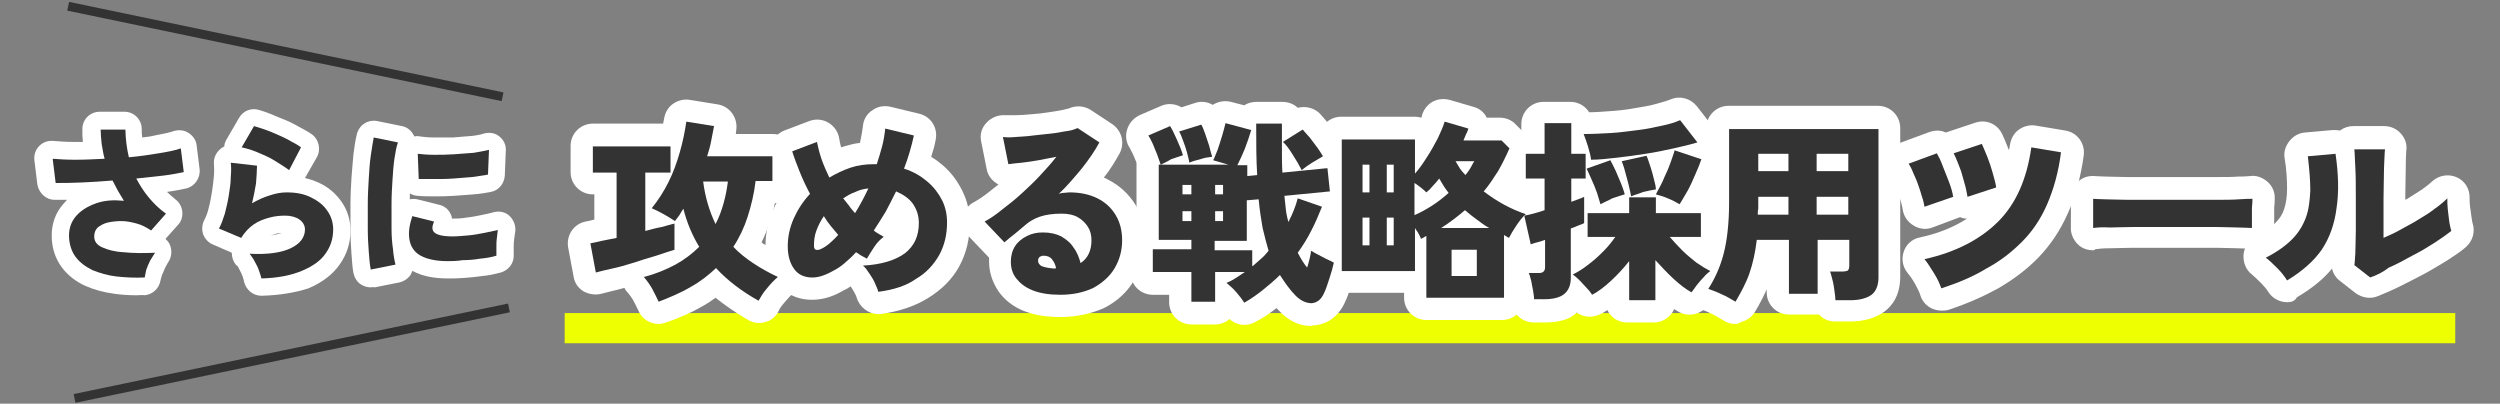 <?xml version="1.0" encoding="utf-8"?>
<!-- Generator: Adobe Illustrator 25.4.6, SVG Export Plug-In . SVG Version: 6.00 Build 0)  -->
<svg version="1.1" id="レイヤー_1" xmlns="http://www.w3.org/2000/svg" xmlns:xlink="http://www.w3.org/1999/xlink" x="0px"
	 y="0px" viewBox="0 0 505.4 81.6" style="enable-background:new 0 0 505.4 81.6;" xml:space="preserve">
<rect x="0" y="0" width="505.4" height="81.6" fill="#808080" stroke="none"/>
<style type="text/css">
	.st0{enable-background:new    ;}
	.st1{fill:#231815;}
	.st2{fill:#FFFFFF;}
	.st3{fill:#333333;}
	.st4{fill:#EDFF00;}
</style>
<g id="グループ_626" transform="translate(-89.248 -5215.932)">
	<g id="グループ_268" transform="translate(0 2149.424)">
		<g id="グループ_267">
			<g class="st0">
				<g>
					<path class="st1" d="M118.5,3122.6c-2,0.1-3.9,0-5.7-0.2c-1.8-0.2-3.4-0.7-4.9-1.3c-1.4-0.7-2.6-1.6-3.4-2.7
						c-0.8-1.1-1.3-2.6-1.3-4.3c0-1.5,0.5-2.9,1.5-4c1-1.1,2.3-1.9,4-2.5s3.5-0.7,5.6-0.5c-0.4-0.7-0.8-1.3-1.2-2
						c-0.4-0.7-0.7-1.4-1.1-2.1c-2.2,0.2-4.3,0.3-6.3,0.4c-2,0.1-3.8,0.1-5.2,0.1l-0.6-4.9c1.2,0.1,2.7,0.2,4.6,0.2
						c1.9,0,3.8-0.1,5.9-0.2c-0.3-1-0.4-2-0.6-3c-0.1-1-0.2-2-0.2-2.9h5c0,0.9,0.1,1.9,0.2,2.8c0.1,0.9,0.3,1.9,0.5,2.8
						c2.2-0.2,4.2-0.5,6-0.8c1.9-0.3,3.4-0.6,4.5-1l0.6,4.8c-1,0.2-2.4,0.5-4.1,0.7c-1.7,0.2-3.5,0.4-5.5,0.6
						c0.7,1.3,1.5,2.6,2.5,3.8c1,1.2,2.1,2.3,3.5,3.3l-3,3.4c-0.9-0.6-1.8-1.1-2.9-1.4s-2.1-0.5-3.1-0.5s-1.9,0.1-2.8,0.3
						c-0.8,0.2-1.5,0.6-2,1c-0.5,0.5-0.7,1.1-0.7,1.8c0,1,0.5,1.7,1.6,2.2c1.1,0.5,2.5,0.9,4.4,1c1.9,0.2,4,0.2,6.3,0.1
						c-0.3,0.4-0.6,1-1,1.6c-0.3,0.6-0.6,1.3-0.8,1.9C118.7,3121.6,118.6,3122.2,118.5,3122.6z"/>
				</g>
				<g>
					<path class="st1" d="M142.1,3122.8c-0.1-0.5-0.3-1-0.5-1.6s-0.5-1.2-0.9-1.9c-0.3-0.6-0.7-1.1-1-1.5c3.6,0.2,6.4-0.2,8.3-1.1
						c1.9-0.9,2.9-2.2,2.9-3.8c0-0.8-0.4-1.5-1.1-2c-0.7-0.5-1.7-0.8-2.9-0.8c-1,0-2.1,0.1-3.2,0.4c-1.1,0.3-2.2,0.7-3.2,1.4
						c-1,0.7-1.8,1.6-2.5,2.7l-4.5-1.9c0.5-0.8,0.8-1.8,1.2-3c0.3-1.2,0.6-2.4,0.8-3.7c0.2-1.3,0.4-2.5,0.4-3.7
						c0.1-1.2,0.1-2.1,0-2.9l5.3,0.6c0,1.1-0.1,2.3-0.2,3.6c-0.2,1.3-0.5,2.7-0.8,4c1.2-0.7,2.3-1.2,3.6-1.6
						c1.2-0.4,2.3-0.6,3.4-0.6c1.9,0,3.5,0.3,4.9,1s2.5,1.5,3.3,2.7c0.8,1.1,1.2,2.4,1.2,3.8c0,1.8-0.5,3.4-1.5,4.8
						c-1,1.5-2.6,2.6-4.7,3.5C148.1,3122.2,145.4,3122.7,142.1,3122.8z M147.7,3100.9c-0.8-0.6-1.8-1.2-2.9-1.9s-2.3-1.2-3.5-1.7
						s-2.2-0.8-3.2-1l2.5-4.3c0.6,0.2,1.4,0.4,2.2,0.7c0.9,0.3,1.8,0.7,2.7,1.1c0.9,0.4,1.8,0.8,2.6,1.3c0.8,0.4,1.5,0.8,2,1.2
						L147.7,3100.9z"/>
				</g>
				<g>
					<path class="st1" d="M164.2,3121c-0.2-1-0.3-2.2-0.4-3.6c-0.1-1.4-0.2-2.9-0.2-4.6c0-1.6,0-3.3,0-5.1c0-1.7,0.1-3.4,0.2-5.1
						c0.1-1.7,0.2-3.2,0.4-4.6c0.2-1.4,0.4-2.6,0.6-3.7l4.9,1c-0.3,0.8-0.5,1.9-0.7,3.2c-0.2,1.3-0.3,2.8-0.4,4.3
						c-0.1,1.6-0.2,3.2-0.2,4.9c0,1.7,0,3.3,0,4.9c0,1.6,0.1,3,0.3,4.3c0.1,1.3,0.3,2.3,0.5,3.1L164.2,3121z M179.7,3119.3
						c-2.3,0-4.1-0.4-5.4-1.1c-1.3-0.7-2.1-1.9-2.3-3.4c-0.2-1.3,0-2.8,0.6-4.6l4.4,1.1c-0.3,0.7-0.4,1.2-0.3,1.6
						c0.2,0.9,1.5,1.4,4,1.4c1,0,2-0.1,3.2-0.2c1.1-0.1,2.2-0.3,3.2-0.5c1-0.2,2-0.4,2.8-0.6c-0.1,0.4-0.1,1-0.2,1.6
						c-0.1,0.6-0.1,1.3-0.1,1.9c0,0.7,0,1.2,0,1.7c-1,0.3-2.1,0.5-3.3,0.6c-1.2,0.2-2.3,0.3-3.5,0.3
						C181.6,3119.3,180.5,3119.3,179.7,3119.3z M173.9,3102.7l-0.2-5.1c0.9,0.1,2,0.2,3.3,0.2c1.3,0,2.6,0,4-0.1
						c1.4-0.1,2.7-0.2,4-0.3c1.2-0.2,2.3-0.4,3.1-0.6l-0.2,5c-0.9,0.2-2,0.3-3.2,0.5c-1.2,0.1-2.5,0.2-3.8,0.3
						c-1.3,0.1-2.6,0.1-3.8,0.1C175.8,3102.7,174.7,3102.7,173.9,3102.7z"/>
				</g>
			</g>
			<g class="st0">
				<g>
					<path class="st2" d="M116.9,3126.2c-1.6,0-3.1-0.1-4.5-0.3c-2.2-0.3-4.1-0.8-5.9-1.6c-2-0.9-3.6-2.2-4.8-3.8
						c-1.3-1.8-2-3.9-2-6.4c0-2.4,0.8-4.6,2.3-6.3c0.3-0.3,0.5-0.6,0.8-0.9c-0.9,0-1.7,0-2.5,0c-1.8,0-3.2-1.4-3.5-3.1l-0.6-4.9
						c-0.1-1.1,0.2-2.1,1-2.9c0.8-0.8,1.8-1.1,2.9-1c1.1,0.1,2.5,0.2,4.2,0.2c0.6,0,1.1,0,1.7,0c-0.1-0.9-0.1-1.7-0.1-2.6
						c0-2,1.6-3.5,3.5-3.5h5c2,0,3.5,1.6,3.5,3.5c0,0.6,0,1.1,0.1,1.7c0.9-0.1,1.7-0.2,2.5-0.4c1.7-0.3,3-0.6,3.9-0.9
						c1-0.3,2.1-0.2,3,0.4c0.9,0.6,1.5,1.5,1.6,2.5l0.6,4.8c0.2,1.8-1,3.5-2.7,3.9c-1,0.2-2.3,0.5-3.9,0.7c0.5,0.5,1.1,1,1.7,1.5
						c0.8,0.6,1.3,1.5,1.4,2.5c0.1,1-0.2,2-0.9,2.7l-2.5,2.8c0.3,0.3,0.6,0.6,0.8,1c0.6,1.2,0.5,2.7-0.3,3.8
						c-0.1,0.2-0.3,0.5-0.6,1.1c-0.2,0.5-0.4,1-0.6,1.4c-0.2,0.6-0.3,1-0.3,1.1c-0.3,1.7-1.7,2.9-3.3,3
						C118.1,3126.1,117.5,3126.2,116.9,3126.2z M118.5,3122.6L118.5,3122.6L118.5,3122.6z"/>
				</g>
				<g>
					<path class="st2" d="M142.1,3126.3c-1.7,0-3.1-1.2-3.5-2.8c0-0.1-0.1-0.5-0.3-1.1c-0.2-0.5-0.4-1-0.7-1.5
						c-0.2-0.5-0.4-0.7-0.6-0.8c-0.6-0.7-0.9-1.6-0.9-2.5l-3.9-1.7c-0.9-0.4-1.6-1.2-1.9-2.1c-0.3-0.9-0.2-2,0.3-2.9
						c0.3-0.6,0.6-1.3,0.8-2.2c0.3-1.1,0.5-2.2,0.7-3.4c0.2-1.2,0.3-2.3,0.4-3.3c0.1-1.2,0-1.9,0-2.3c-0.1-1.1,0.3-2.1,1.1-2.9
						c0.3-0.3,0.6-0.5,1-0.7c0-0.5,0.2-1,0.5-1.5l2.5-4.3c0.8-1.4,2.4-2,3.9-1.6c0.7,0.2,1.6,0.5,2.6,0.9c0.9,0.4,1.9,0.8,2.9,1.2
						c1,0.4,1.9,0.9,2.8,1.4c0.9,0.5,1.7,0.9,2.4,1.4c1.5,1,2,3.1,1.1,4.7l-2.4,4.2c0.9,0.2,1.8,0.5,2.7,0.9c2,0.9,3.5,2.2,4.7,3.9
						c1.2,1.7,1.8,3.7,1.8,5.8c0,2.5-0.7,4.8-2.2,6.9c-1.4,2-3.5,3.6-6.3,4.8C149.1,3125.6,146,3126.2,142.1,3126.3
						C142.1,3126.3,142.1,3126.3,142.1,3126.3z M146.2,3113.6c-0.5,0-1,0.1-1.5,0.3c-0.3,0.1-0.5,0.1-0.8,0.2
						C144.9,3114,145.6,3113.8,146.2,3113.6z"/>
				</g>
				<g>
					<path class="st2" d="M164.2,3124.6c-0.7,0-1.4-0.2-2-0.6c-0.8-0.5-1.3-1.4-1.5-2.3c-0.2-1.1-0.3-2.4-0.4-3.9
						c-0.1-1.4-0.2-3-0.2-4.8c0-1.7,0-3.4,0-5.2c0-1.8,0.1-3.6,0.2-5.3c0.1-1.7,0.3-3.4,0.4-4.8c0.2-1.6,0.4-2.9,0.7-4.1
						c0.5-1.9,2.3-3,4.2-2.6l4.9,1c1,0.2,1.8,0.8,2.3,1.7c0.1,0.1,0.1,0.2,0.2,0.4c0.4-0.1,0.8-0.1,1.2,0c0.7,0.1,1.7,0.2,2.8,0.2
						c1.2,0,2.5,0,3.8,0c1.3-0.1,2.5-0.2,3.7-0.3c1.1-0.1,2-0.3,2.6-0.5c1.1-0.3,2.3-0.1,3.1,0.6c0.9,0.7,1.4,1.8,1.3,2.9l-0.2,5
						c-0.1,1.6-1.2,3-2.8,3.3c-1,0.2-2.2,0.4-3.5,0.5c-1.3,0.1-2.6,0.2-4,0.3c-1.4,0.1-2.7,0.1-3.9,0.1c-1.3,0-2.4,0-3.3-0.1
						c-0.6,0-1.2-0.2-1.7-0.5c0,0.4,0,0.8,0,1.2c0.5-0.1,1-0.1,1.5,0l4.4,1.1c1,0.2,1.9,0.9,2.3,1.8c0.2,0.3,0.3,0.7,0.3,1
						c0.8,0,1.9,0,2.9-0.2c1-0.1,2-0.3,3-0.5c1-0.2,1.9-0.4,2.6-0.6c1.2-0.3,2.4,0,3.2,0.8s1.3,2,1.1,3.2c-0.1,0.4-0.1,0.9-0.2,1.4
						c-0.1,0.6-0.1,1.1-0.1,1.7c0,0.6,0,1.1,0,1.5c0.1,1.7-1,3.1-2.6,3.6c-1.2,0.3-2.4,0.6-3.7,0.7c-1.3,0.2-2.5,0.3-3.8,0.4
						c-1.2,0.1-2.3,0.1-3.2,0.1c-2.9,0-5.3-0.5-7.1-1.5c0,0-0.1,0-0.1,0c-0.1,0.2-0.2,0.5-0.3,0.7c-0.5,0.8-1.4,1.4-2.3,1.6l-5,1
						C164.6,3124.5,164.4,3124.6,164.2,3124.6z"/>
				</g>
			</g>
			<g class="st0">
				<g>
					<path class="st3" d="M118.5,3122.6c-2,0.1-3.9,0-5.7-0.2c-1.8-0.2-3.4-0.7-4.9-1.3c-1.4-0.7-2.6-1.6-3.4-2.7
						c-0.8-1.1-1.3-2.6-1.3-4.3c0-1.5,0.5-2.9,1.5-4c1-1.1,2.3-1.9,4-2.5s3.5-0.7,5.6-0.5c-0.4-0.7-0.8-1.3-1.2-2
						c-0.4-0.7-0.7-1.4-1.1-2.1c-2.2,0.2-4.3,0.3-6.3,0.4c-2,0.1-3.8,0.1-5.2,0.1l-0.6-4.9c1.2,0.1,2.7,0.2,4.6,0.2
						c1.9,0,3.8-0.1,5.9-0.2c-0.3-1-0.4-2-0.6-3c-0.1-1-0.2-2-0.2-2.9h5c0,0.9,0.1,1.9,0.2,2.8c0.1,0.9,0.3,1.9,0.5,2.8
						c2.2-0.2,4.2-0.5,6-0.8c1.9-0.3,3.4-0.6,4.5-1l0.6,4.8c-1,0.2-2.4,0.5-4.1,0.7c-1.7,0.2-3.5,0.4-5.5,0.6
						c0.7,1.3,1.5,2.6,2.5,3.8c1,1.2,2.1,2.3,3.5,3.3l-3,3.4c-0.9-0.6-1.8-1.1-2.9-1.4s-2.1-0.5-3.1-0.5s-1.9,0.1-2.8,0.3
						c-0.8,0.2-1.5,0.6-2,1c-0.5,0.5-0.7,1.1-0.7,1.8c0,1,0.5,1.7,1.6,2.2c1.1,0.5,2.5,0.9,4.4,1c1.9,0.2,4,0.2,6.3,0.1
						c-0.3,0.4-0.6,1-1,1.6c-0.3,0.6-0.6,1.3-0.8,1.9C118.7,3121.6,118.6,3122.2,118.5,3122.6z"/>
				</g>
				<g>
					<path class="st3" d="M142.1,3122.8c-0.1-0.5-0.3-1-0.5-1.6s-0.5-1.2-0.9-1.9c-0.3-0.6-0.7-1.1-1-1.5c3.6,0.2,6.4-0.2,8.3-1.1
						c1.9-0.9,2.9-2.2,2.9-3.8c0-0.8-0.4-1.5-1.1-2c-0.7-0.5-1.7-0.8-2.9-0.8c-1,0-2.1,0.1-3.2,0.4c-1.1,0.3-2.2,0.7-3.2,1.4
						c-1,0.7-1.8,1.6-2.5,2.7l-4.5-1.9c0.5-0.8,0.8-1.8,1.2-3c0.3-1.2,0.6-2.4,0.8-3.7c0.2-1.3,0.4-2.5,0.4-3.7
						c0.1-1.2,0.1-2.1,0-2.9l5.3,0.6c0,1.1-0.1,2.3-0.2,3.6c-0.2,1.3-0.5,2.7-0.8,4c1.2-0.7,2.3-1.2,3.6-1.6
						c1.2-0.4,2.3-0.6,3.4-0.6c1.9,0,3.5,0.3,4.9,1s2.5,1.5,3.3,2.7c0.8,1.1,1.2,2.4,1.2,3.8c0,1.8-0.5,3.4-1.5,4.8
						c-1,1.5-2.6,2.6-4.7,3.5C148.1,3122.2,145.4,3122.7,142.1,3122.8z M147.7,3100.9c-0.8-0.6-1.8-1.2-2.9-1.9s-2.3-1.2-3.5-1.7
						s-2.2-0.8-3.2-1l2.5-4.3c0.6,0.2,1.4,0.4,2.2,0.7c0.9,0.3,1.8,0.7,2.7,1.1c0.9,0.4,1.8,0.8,2.6,1.3c0.8,0.4,1.5,0.8,2,1.2
						L147.7,3100.9z"/>
				</g>
				<g>
					<path class="st3" d="M164.2,3121c-0.2-1-0.3-2.2-0.4-3.6c-0.1-1.4-0.2-2.9-0.2-4.6c0-1.6,0-3.3,0-5.1c0-1.7,0.1-3.4,0.2-5.1
						c0.1-1.7,0.2-3.2,0.4-4.6c0.2-1.4,0.4-2.6,0.6-3.7l4.9,1c-0.3,0.8-0.5,1.9-0.7,3.2c-0.2,1.3-0.3,2.8-0.4,4.3
						c-0.1,1.6-0.2,3.2-0.2,4.9c0,1.7,0,3.3,0,4.9c0,1.6,0.1,3,0.3,4.3c0.1,1.3,0.3,2.3,0.5,3.1L164.2,3121z M179.7,3119.3
						c-2.3,0-4.1-0.4-5.4-1.1c-1.3-0.7-2.1-1.9-2.3-3.4c-0.2-1.3,0-2.8,0.6-4.6l4.4,1.1c-0.3,0.7-0.4,1.2-0.3,1.6
						c0.2,0.9,1.5,1.4,4,1.4c1,0,2-0.1,3.2-0.2c1.1-0.1,2.2-0.3,3.2-0.5c1-0.2,2-0.4,2.8-0.6c-0.1,0.4-0.1,1-0.2,1.6
						c-0.1,0.6-0.1,1.3-0.1,1.9c0,0.7,0,1.2,0,1.7c-1,0.3-2.1,0.5-3.3,0.6c-1.2,0.2-2.3,0.3-3.5,0.3
						C181.6,3119.3,180.5,3119.3,179.7,3119.3z M173.9,3102.7l-0.2-5.1c0.9,0.1,2,0.2,3.3,0.2c1.3,0,2.6,0,4-0.1
						c1.4-0.1,2.7-0.2,4-0.3c1.2-0.2,2.3-0.4,3.1-0.6l-0.2,5c-0.9,0.2-2,0.3-3.2,0.5c-1.2,0.1-2.5,0.2-3.8,0.3
						c-1.3,0.1-2.6,0.1-3.8,0.1C175.8,3102.7,174.7,3102.7,173.9,3102.7z"/>
				</g>
			</g>
		</g>
		<g id="線_7">
			<rect x="203.4" y="3129.8" class="st4" width="382.2" height="6.1"/>
		</g>
	</g>
	<g id="グループ_274" transform="translate(0 2149.424)">
		<g class="st0">
			<g>
				<path class="st1" d="M209.7,3121.6l-1.1-5.9c0.6-0.1,1.4-0.3,2.3-0.5c0.9-0.2,1.9-0.4,3-0.6v-13.2h-4.8v-5.3h15.7v5.3h-5.1v11.8
					c1.1-0.3,2.2-0.6,3.3-0.8c1-0.3,1.9-0.5,2.6-0.7v5.3c-1,0.3-2.2,0.7-3.7,1.2c-1.4,0.4-3,0.9-4.5,1.4c-1.6,0.5-3,0.9-4.4,1.2
					S210.4,3121.4,209.7,3121.6z M222.4,3127.5c-0.4-0.8-0.8-1.7-1.3-2.6s-1.1-1.7-1.7-2.4c2.4-0.6,4.5-1.5,6.4-2.5
					c1.8-1,3.4-2.2,4.8-3.6c-1.4-2.3-2.5-4.9-3.2-7.7c-0.3,0.4-0.5,0.8-0.8,1.3c-0.3,0.4-0.6,0.8-0.9,1.2c-1.5-1-3.1-1.9-4.7-2.6
					c1.3-1.6,2.4-3.3,3.4-5.3c1-2,1.7-4,2.3-6.1s1-4.1,1.3-6.1l5.6,0.9c-0.2,1-0.4,2-0.6,3.1s-0.5,2-0.8,3h13.2v5h-3.4
					c-0.3,2.6-0.9,5-1.6,7.2c-0.7,2.2-1.7,4.3-2.9,6.1c1.1,1.2,2.5,2.3,4,3.3c1.5,1,3.1,1.9,5,2.8c-0.7,0.6-1.4,1.3-2.2,2.3
					c-0.8,0.9-1.3,1.8-1.7,2.5c-3.4-1.9-6.3-4.1-8.6-6.6c-1.5,1.4-3.1,2.7-5.1,3.8C226.9,3125.7,224.7,3126.6,222.4,3127.5z
					 M233.9,3111.8c0.7-1.3,1.2-2.7,1.6-4.1c0.4-1.4,0.7-2.9,0.9-4.5h-5C231.8,3106.4,232.7,3109.3,233.9,3111.8z"/>
			</g>
			<g>
				<path class="st1" d="M266.8,3125.5c-0.1-0.5-0.4-1.1-0.7-1.8s-0.7-1.3-1.1-1.9c-0.4-0.6-0.8-1.2-1.3-1.6
					c3.8-0.2,6.6-1.1,8.5-2.5c1.9-1.5,2.8-3.5,2.8-6.1c0-1.5-0.4-2.7-1.2-3.9c-0.8-1.1-2-1.9-3.4-2.5c-0.7,1.4-1.4,2.8-2.1,4.1
					c-0.8,1.3-1.6,2.6-2.4,3.8c0.3,0.3,0.7,0.5,1,0.7c0.4,0.2,0.7,0.4,1,0.6c-0.7,0.5-1.3,1.1-1.9,2s-1.1,1.7-1.5,2.4
					c-0.4-0.2-0.7-0.4-1.1-0.6c-0.4-0.2-0.7-0.5-1.1-0.7c-0.7,0.8-1.5,1.5-2.3,2.2c-0.8,0.7-1.6,1.2-2.4,1.6
					c-1.6,0.9-3.1,1.4-4.5,1.3s-2.5-0.6-3.3-1.7c-0.8-1.1-1.3-2.6-1.3-4.6c0-1.9,0.4-3.8,1.2-5.6c0.8-1.8,1.9-3.5,3.3-5
					c-0.8-1.5-1.5-3-2.1-4.5c-0.6-1.5-1.1-2.8-1.5-4.1l5-1.9c0.2,1,0.5,2.2,0.9,3.4c0.4,1.2,1,2.5,1.6,3.8c1.4-0.8,2.8-1.5,4.3-2
					s3.1-0.7,4.7-0.7h0.6c0.4-1.3,0.8-2.5,1.1-3.7s0.5-2.4,0.6-3.5l5.8,1.4c-0.5,2.2-1.1,4.4-2,6.7c1.9,0.6,3.4,1.5,4.7,2.6
					c1.3,1.1,2.3,2.4,3,3.8c0.7,1.4,1,2.9,1,4.5c0,2.4-0.5,4.6-1.6,6.6c-1.1,1.9-2.6,3.6-4.7,4.8
					C272.6,3124.2,270,3125.1,266.8,3125.5z M255.3,3116.8c1.1-0.5,2.2-1.5,3.4-2.8c-0.5-0.6-1-1.2-1.5-1.8c-0.5-0.6-1-1.3-1.4-2
					c-0.6,0.9-1.1,1.8-1.5,2.9c-0.4,1-0.5,2.1-0.5,3.1c0,0.4,0.1,0.7,0.4,0.8S254.9,3117,255.3,3116.8z M262.1,3109.6
					c1-1.6,1.9-3.3,2.7-5c-0.9,0.1-1.8,0.3-2.6,0.7c-0.9,0.3-1.7,0.8-2.5,1.3c0.4,0.5,0.8,1,1.2,1.5
					C261.2,3108.6,261.7,3109.1,262.1,3109.6z"/>
			</g>
			<g>
				<path class="st1" d="M303.6,3126.1c-2.2,0-4.1-0.3-5.6-0.9c-1.5-0.6-2.5-1.4-3.3-2.4s-1.1-2.2-1.1-3.4c0-1.2,0.3-2.3,0.9-3.2
					c0.6-0.9,1.4-1.5,2.4-2c1-0.5,2-0.7,3.2-0.7c1.5,0,2.7,0.3,3.7,0.8c1,0.6,1.9,1.3,2.5,2.3c0.7,0.9,1.1,2,1.4,3.1
					c1.5-1,2.2-2.6,2.2-4.6c0-1-0.2-1.9-0.7-2.7c-0.5-0.8-1.2-1.5-2.1-2c-0.9-0.5-2-0.7-3.2-0.7c-1.8,0-3.2,0.2-4.4,0.6
					s-2.2,1-3.1,1.8c-0.5,0.4-1.1,0.9-1.9,1.6c-0.8,0.6-1.5,1.2-2.2,1.8l-4-4.2c1.1-0.6,2.3-1.4,3.5-2.4c1.3-1,2.6-2,3.9-3.2
					c1.3-1.2,2.6-2.4,3.8-3.7c1.2-1.3,2.3-2.5,3.3-3.8c-1.2,0.2-2.4,0.5-3.6,0.7s-2.4,0.4-3.4,0.5c-1.1,0.1-2,0.2-2.7,0.3l-1.1-5.5
					c0.7,0.1,1.6,0.1,2.6,0c1.1-0.1,2.2-0.1,3.5-0.3c1.2-0.1,2.5-0.3,3.7-0.4s2.3-0.4,3.2-0.5s1.6-0.4,2.1-0.6l4.4,2.9
					c-0.9,1.7-2.1,3.4-3.5,5.2c-1.5,1.8-3,3.6-4.7,5.2c0.3-0.1,0.6-0.2,1-0.2c0.4,0,0.7-0.1,1.1-0.1c2.2,0,4.1,0.4,5.7,1.2
					c1.6,0.8,2.8,1.9,3.7,3.4s1.3,3.2,1.3,5.1c0,2-0.5,3.9-1.5,5.6c-1,1.7-2.5,3-4.3,4C308.4,3125.6,306.2,3126.1,303.6,3126.1z
					 M302.3,3120.8h0.5c-0.2-0.8-0.5-1.4-0.9-1.9s-1-0.7-1.7-0.7c-0.3,0-0.5,0.1-0.7,0.2c-0.2,0.1-0.4,0.4-0.4,0.8
					c0,0.4,0.2,0.8,0.7,1.1C300.3,3120.5,301.1,3120.7,302.3,3120.8z"/>
			</g>
			<g>
				<path class="st1" d="M323.9,3099.8c-0.2-0.6-0.4-1.2-0.7-2c-0.3-0.7-0.6-1.5-0.9-2.2s-0.6-1.2-0.9-1.7l4.4-1.9
					c0.5,0.8,0.9,1.7,1.4,2.8c0.5,1.1,0.9,2.1,1.2,3.1c-0.7,0.2-1.5,0.5-2.4,0.8C325.2,3099.2,324.5,3099.5,323.9,3099.8z
					 M340.8,3127.7c-0.4-0.6-0.9-1.3-1.6-2.1c-0.7-0.8-1.4-1.4-2-1.9c0.7-0.3,1.3-0.6,1.9-1c0.6-0.4,1.2-0.8,1.8-1.2h-6v6h-4.8v-6
					h-7.8v-4.6h7.8v-1.9h-6.6v-15.2h14.1l-3.1-0.9c0.3-0.5,0.5-1.2,0.9-2.1c0.3-0.9,0.6-1.8,0.9-2.8c0.3-1,0.5-1.8,0.7-2.6l5.2,1.4
					c-0.4,1.3-0.8,2.5-1.3,3.8c-0.5,1.2-1,2.3-1.5,3.3h2v2.2l2-0.2c-0.2-3.1-0.2-6.5-0.2-10.4h5.2c0,1.8,0,3.6,0,5.2
					c0,1.7,0,3.2,0.1,4.7l9.1-0.9l0.5,4.7l-9.2,0.9c0.1,1,0.2,1.9,0.3,2.8s0.3,1.7,0.5,2.5c0.9-1.7,1.5-3.3,1.9-4.8l4.9,1.7
					c-0.7,1.7-1.4,3.4-2.2,4.9c-0.8,1.6-1.7,3-2.7,4.4c0.3,0.6,0.6,1.1,0.9,1.6c0.3,0.5,0.6,0.9,1,1.4c0.4-1.3,0.7-2.5,0.8-3.4
					c0.5,0.3,1.2,0.7,2.2,1.2c0.9,0.5,1.7,0.8,2.4,1.2c-0.2,0.9-0.5,2-0.9,3.2c-0.4,1.2-0.7,2.2-1.1,3c-0.6,1.3-1.4,1.9-2.5,2
					c-1.1,0-2.2-0.5-3.2-1.5c-0.6-0.6-1.2-1.3-1.7-2c-0.5-0.7-1-1.4-1.5-2.2c-1,1-2.2,2-3.3,2.9S342.2,3126.9,340.8,3127.7z
					 M329.7,3099.4c-0.1-0.6-0.3-1.3-0.5-2.1s-0.5-1.6-0.8-2.4c-0.3-0.8-0.5-1.4-0.8-1.8l4.5-1.4c0.3,0.5,0.5,1.1,0.8,1.9
					c0.3,0.8,0.5,1.6,0.8,2.4c0.2,0.8,0.4,1.6,0.6,2.2c-0.8,0.1-1.6,0.2-2.4,0.5C331.1,3098.9,330.3,3099.1,329.7,3099.4z
					 M328.3,3105.8h1.8v-1.9h-1.8V3105.8z M328.3,3111.2h1.8v-2h-1.8V3111.2z M334.9,3105.8h1.6v-1.9h-1.6V3105.8z M342.5,3120.3
					c0.6-0.5,1.1-1,1.7-1.5s1.1-1.1,1.5-1.6c-0.4-1.4-0.8-2.9-1.2-4.6c-0.3-1.7-0.6-3.6-0.8-5.8l-2.4,0.2v8.2h-6.5v1.9h7.6V3120.3z
					 M334.9,3111.2h1.6v-2h-1.6V3111.2z M352.4,3100.9c-0.5-1-1.1-2-1.8-3.1c-0.7-1.1-1.3-2-2-2.6l4-2.5c0.4,0.5,0.9,1,1.5,1.7
					c0.5,0.7,1,1.3,1.5,2s0.8,1.2,1.1,1.7c-0.7,0.4-1.5,0.9-2.2,1.3C353.7,3099.9,353,3100.4,352.4,3100.9z"/>
			</g>
			<g>
				<path class="st1" d="M377.6,3126.7v-12.5c-0.2,0.1-0.4,0.2-0.5,0.3c-0.2,0.1-0.4,0.2-0.6,0.3c-0.1-0.4-0.3-0.7-0.5-1.1
					c-0.2-0.4-0.5-0.7-0.7-1.1v8.7h-14.8v-26.6h14.8v6.9c0.8-0.9,1.6-2,2.4-3.3c0.8-1.2,1.5-2.5,2.2-3.8c0.6-1.3,1.1-2.4,1.4-3.4
					l4.8,1.4c-0.1,0.4-0.3,0.8-0.5,1.2c-0.2,0.4-0.3,0.8-0.5,1.2h7.7l1.6,1.6c-0.7,1.6-1.5,3.2-2.3,4.6c-0.9,1.4-1.8,2.8-2.9,4.1
					c2.6,2,5.5,3.6,8.5,4.6c-0.7,0.6-1.3,1.4-1.9,2.3c-0.6,0.9-1.1,1.7-1.5,2.5c-0.2-0.1-0.4-0.2-0.5-0.3c-0.2-0.1-0.4-0.2-0.5-0.3
					v12.7H377.6z M364.7,3105.4h1.4v-5.6h-1.4V3105.4z M364.7,3116.1h1.4v-5.6h-1.4V3116.1z M369.6,3105.4h1.4v-5.6h-1.4V3105.4z
					 M369.6,3116.1h1.4v-5.6h-1.4V3116.1z M375.2,3110c2.5-1.1,4.8-2.6,6.9-4.5c-0.3-0.4-0.7-0.9-1-1.4c-0.3-0.5-0.6-1-0.9-1.5
					c-0.4,0.5-0.8,1-1.3,1.5c-0.4,0.5-0.8,0.9-1.3,1.3c-0.7-0.7-1.5-1.3-2.4-1.9V3110z M380.6,3112.6h9.7c-0.9-0.5-1.7-1.1-2.5-1.7
					s-1.6-1.2-2.4-1.9C383.9,3110.3,382.3,3111.5,380.6,3112.6z M382.7,3122.3h5.1v-5.3h-5.1V3122.3z M385.5,3101.9
					c0.4-0.5,0.7-0.9,1-1.4c0.3-0.5,0.5-1,0.8-1.4h-3.8c0.3,0.5,0.6,1,0.9,1.5C384.7,3101,385,3101.4,385.5,3101.9z"/>
			</g>
			<g>
				<path class="st1" d="M399.4,3127.2c0-0.5-0.1-1.1-0.2-1.8s-0.3-1.4-0.4-2.1c-0.2-0.7-0.3-1.2-0.5-1.6h2c0.5,0,0.8-0.1,1-0.3
					c0.2-0.2,0.3-0.5,0.3-0.9v-5.5c-0.6,0.2-1.1,0.4-1.6,0.5s-0.9,0.3-1.3,0.4l-1.3-5.8c0.5-0.1,1.1-0.2,1.8-0.4
					c0.7-0.2,1.5-0.4,2.3-0.7v-6.4h-3.8v-5h3.8v-6.2h5.4v6.2h2.9v5h-2.9v4.7c1.1-0.4,2-0.7,2.6-1v5.3c-0.3,0.2-0.7,0.3-1.2,0.5
					c-0.5,0.2-0.9,0.4-1.5,0.6v10c0,1.5-0.5,2.6-1.4,3.3c-0.9,0.7-2.3,1-4,1H399.4z M418.6,3127.2v-7.9c-1.1,1.4-2.4,2.8-3.7,4
					s-2.6,2.2-3.8,2.8c-0.3-0.5-0.7-1-1.2-1.5c-0.5-0.5-0.9-1-1.4-1.5s-0.9-0.8-1.3-1.1c1-0.5,2-1.1,3-1.9c1.1-0.8,2.1-1.7,3.1-2.7
					s1.8-2,2.5-3h-5.6v-4.8h8.4v-3.2h5.4v3.2h9.1v4.8h-6.3c0.8,0.9,1.6,1.8,2.5,2.7s1.9,1.7,2.9,2.5c1,0.7,2,1.3,2.8,1.7
					c-0.4,0.3-0.8,0.6-1.3,1.2c-0.5,0.5-0.9,1-1.4,1.6c-0.4,0.6-0.8,1.1-1.1,1.5c-1.1-0.6-2.3-1.5-3.6-2.7c-1.3-1.2-2.5-2.5-3.7-3.8
					v8.1H418.6z M410.9,3098.8c-0.1-0.8-0.3-1.6-0.6-2.6c-0.3-1-0.6-1.8-0.9-2.6c1.8,0,3.6-0.1,5.5-0.2c1.9-0.1,3.7-0.4,5.5-0.6
					s3.4-0.6,4.9-0.9s2.7-0.7,3.6-1.1l3.5,4.5c-1.4,0.4-2.9,0.8-4.8,1.2c-1.8,0.4-3.7,0.8-5.7,1.1c-2,0.3-4,0.6-5.9,0.8
					C414.2,3098.6,412.5,3098.8,410.9,3098.8z M412.8,3107.8c-0.2-0.6-0.4-1.4-0.7-2.3c-0.3-0.9-0.7-1.8-1.1-2.7
					c-0.4-0.9-0.7-1.6-1-2.2l4.8-1.7c0.3,0.6,0.7,1.3,1.1,2.2c0.4,0.9,0.7,1.7,1.1,2.6c0.3,0.8,0.6,1.6,0.7,2.1
					c-0.7,0.2-1.6,0.5-2.5,0.8C414.3,3107.1,413.5,3107.4,412.8,3107.8z M419,3106.2c-0.1-0.6-0.3-1.4-0.5-2.3
					c-0.2-0.9-0.5-1.8-0.7-2.6c-0.2-0.9-0.5-1.6-0.7-2.2l5-1.1c0.3,0.6,0.5,1.4,0.8,2.2c0.3,0.9,0.5,1.7,0.7,2.5
					c0.2,0.8,0.4,1.5,0.4,2.1c-0.7,0.1-1.6,0.3-2.5,0.5C420.5,3105.7,419.7,3105.9,419,3106.2z M428.8,3107.8
					c-0.7-0.4-1.4-0.8-2.4-1.2c-0.9-0.4-1.7-0.6-2.4-0.8c0.3-0.5,0.6-1.2,1-1.9s0.7-1.6,1.1-2.4s0.7-1.7,1-2.5
					c0.3-0.8,0.5-1.5,0.7-2.1l5.4,1.8c-0.3,0.9-0.7,1.9-1.2,3c-0.5,1.2-1,2.3-1.6,3.4S429.2,3107.1,428.8,3107.8z"/>
			</g>
			<g>
				<path class="st1" d="M440.1,3127.5c-0.9-0.5-1.8-1.1-2.8-1.5c-1-0.5-1.9-0.8-2.7-1.1c1.3-2,2.4-4.4,3.1-7.1
					c0.7-2.7,1.1-6.2,1.1-10.3v-14.9h30.2v30c0,1.6-0.5,2.8-1.4,3.5c-1,0.7-2.4,1.1-4.3,1.1h-3c0-0.5-0.1-1.2-0.2-1.9
					s-0.2-1.5-0.4-2.2c-0.2-0.7-0.3-1.3-0.5-1.7h2.5c0.5,0,0.9-0.1,1.1-0.2c0.2-0.2,0.3-0.5,0.3-1.1v-5.1h-6.4v10.9h-5.8v-10.9h-6.5
					c-0.3,2.5-0.8,4.8-1.5,6.8S441.2,3125.6,440.1,3127.5z M444.6,3109.9h6.2v-3.6h-6.1v1.1c0,0.4,0,0.8,0,1.3
					C444.6,3109.1,444.6,3109.5,444.6,3109.9z M444.7,3101.1h6.1v-3.5h-6.1V3101.1z M456.5,3101.1h6.4v-3.5h-6.4V3101.1z
					 M456.5,3109.9h6.4v-3.6h-6.4V3109.9z"/>
			</g>
			<g>
				<path class="st1" d="M478.3,3108.3c-0.1-0.5-0.2-1.2-0.5-2c-0.2-0.8-0.5-1.6-0.8-2.5c-0.3-0.9-0.7-1.7-1-2.4
					c-0.3-0.8-0.6-1.3-0.9-1.8l5.7-2.1c0.4,0.7,0.8,1.5,1.2,2.6s0.9,2.2,1.3,3.3c0.4,1.1,0.7,2.1,0.8,2.9L478.3,3108.3z
					 M481.7,3124.8c-0.3-0.9-0.8-2-1.5-3.1c-0.7-1.1-1.3-2.1-1.9-2.8c6.3-1.4,11.3-4,14.9-7.6c3.6-3.6,5.8-8.6,6.7-15l6,1
					c-0.5,4-1.5,7.5-2.8,10.5c-1.3,3-3,5.5-5.1,7.6c-2.1,2.1-4.4,3.9-7.2,5.4C488.2,3122.4,485.1,3123.7,481.7,3124.8z M487,3106.3
					c-0.1-0.5-0.2-1.2-0.4-2s-0.5-1.7-0.7-2.5s-0.6-1.7-0.9-2.5c-0.3-0.8-0.6-1.4-0.8-1.8l5.7-1.9c0.3,0.7,0.7,1.6,1.1,2.6
					s0.8,2.2,1.1,3.3c0.3,1.1,0.6,2.1,0.7,2.9L487,3106.3z"/>
			</g>
			<g>
				<path class="st1" d="M512.4,3112.6c0-0.5,0-1.1,0-1.8c0-0.8,0-1.5,0-2.3c0-0.8,0-1.4,0-1.8c0.4,0,1.2,0.1,2.4,0.1
					c1.2,0,2.7,0.1,4.5,0.1c1.8,0,3.7,0,5.8,0c2.1,0,4.2,0,6.2,0c2.1,0,4.1,0,5.9,0c1.8,0,3.4,0,4.7-0.1s2.2-0.1,2.7-0.1
					c0,0.4,0,1-0.1,1.8c0,0.8,0,1.5,0,2.3c0,0.8,0,1.4,0,1.8c-0.6,0-1.5-0.1-2.8-0.1c-1.3,0-2.7-0.1-4.4-0.1c-1.7,0-3.5,0-5.4,0
					c-1.9,0-3.9,0-5.8,0s-3.8,0-5.6,0c-1.8,0-3.4,0.1-4.8,0.1C514.3,3112.4,513.2,3112.5,512.4,3112.6z"/>
			</g>
			<g>
				<path class="st1" d="M551.6,3123.2c-0.5-0.8-1.1-1.6-1.9-2.4s-1.6-1.6-2.4-2.2c2.2-1.1,4-2.4,5.3-3.7c1.3-1.3,2.2-2.8,2.8-4.4
					c0.6-1.6,0.8-3.5,0.9-5.5c0-2-0.2-4.3-0.5-6.9l5.6-0.5c0.6,4.2,0.7,7.8,0.2,11c-0.4,3.2-1.4,6-3,8.4
					C557,3119.3,554.6,3121.4,551.6,3123.2z M568.4,3122.6l-3.2-2.5c0.1-0.4,0.1-1.2,0.2-2.4c0-1.2,0.1-2.7,0.1-4.6
					c0-1.8,0-3.9,0-6.1c0-2.8,0-5-0.1-6.6s-0.1-2.9-0.2-3.7h6.2c-0.1,0.7-0.1,1.9-0.2,3.8c0,1.8-0.1,3.9-0.1,6.2v7.9
					c1.1-0.5,2.3-1,3.5-1.7c1.2-0.7,2.5-1.3,3.7-2.1c1.2-0.7,2.3-1.4,3.3-2.2c1-0.7,1.8-1.4,2.4-2c0,0.7,0,1.4,0.1,2.3
					c0.1,0.9,0.2,1.8,0.3,2.5s0.3,1.4,0.4,1.8c-0.9,0.7-2,1.5-3.4,2.4c-1.4,0.9-2.9,1.8-4.5,2.6c-1.6,0.9-3.1,1.7-4.7,2.4
					C570.9,3121.6,569.6,3122.2,568.4,3122.6z"/>
			</g>
		</g>
		<g class="st0">
			<g>
				<path class="st2" d="M222.4,3132c-1.7,0-3.4-1-4.1-2.7c-0.3-0.7-0.7-1.4-1.1-2.2c-0.4-0.6-0.8-1.2-1.2-1.6
					c-0.2-0.2-0.4-0.5-0.5-0.8c-0.5,0.1-1,0.3-1.5,0.4c-1.3,0.3-2.4,0.6-3.2,0.8c-1.2,0.3-2.5,0.1-3.6-0.5c-1.1-0.7-1.8-1.7-2-3
					l-1.1-5.9c-0.4-2.4,1.1-4.7,3.5-5.2c0.5-0.1,1.1-0.2,1.8-0.4v-5.1h-0.3c-2.5,0-4.5-2-4.5-4.5v-5.3c0-2.5,2-4.5,4.5-4.5h14.2
					c0.1-0.3,0.1-0.7,0.2-1c0.2-1.2,0.8-2.3,1.8-3c1-0.7,2.2-1,3.4-0.8l5.6,0.9c2.5,0.4,4.1,2.7,3.8,5.1c0,0.3-0.1,0.6-0.1,0.9h7.5
					c2.5,0,4.5,2,4.5,4.5v5c0,2.3-1.8,4.3-4.1,4.5c-0.3,1.5-0.7,2.9-1.2,4.2c-0.4,1.3-0.9,2.5-1.5,3.7c0.2,0.2,0.5,0.4,0.8,0.5
					c1.3,0.9,2.8,1.7,4.4,2.5c1.4,0.7,2.3,2,2.5,3.5c0.2,1.5-0.4,3-1.5,4c-0.5,0.4-1,1-1.6,1.7c-0.7,0.8-1,1.3-1.1,1.6
					c-0.5,1.1-1.5,2-2.7,2.3c-1.2,0.4-2.5,0.2-3.5-0.4c-2.4-1.4-4.6-2.9-6.6-4.5c-0.8,0.6-1.7,1.2-2.6,1.7c-2.1,1.2-4.5,2.3-7.1,3.2
					C223.4,3131.9,222.9,3132,222.4,3132z"/>
			</g>
			<g>
				<path class="st2" d="M266.8,3130c-2,0-3.8-1.4-4.4-3.4c0-0.1-0.1-0.4-0.4-0.9c-0.2-0.4-0.5-0.9-0.8-1.3
					c-0.4,0.3-0.9,0.6-1.4,0.8c-2.3,1.4-4.6,2-6.9,1.9c-2.7-0.1-5-1.3-6.6-3.4c-1.5-1.9-2.3-4.4-2.3-7.4c0-2.6,0.5-5.1,1.6-7.5
					c0.6-1.3,1.3-2.5,2.1-3.7c-0.3-0.7-0.7-1.5-1-2.2c-0.7-1.6-1.2-3.1-1.6-4.5c-0.7-2.2,0.5-4.6,2.7-5.5l5-1.9
					c1.3-0.5,2.7-0.4,3.9,0.3c1.2,0.7,2,1.9,2.2,3.2c0.1,0.5,0.2,1.2,0.4,1.8c0.2-0.1,0.4-0.1,0.6-0.2c1.1-0.3,2.1-0.6,3.2-0.7
					c0-0.2,0.1-0.3,0.1-0.5c0.2-1,0.4-2,0.5-2.9c0.1-1.3,0.8-2.5,1.9-3.2c1.1-0.8,2.4-1,3.7-0.7l5.8,1.4c2.4,0.6,3.8,2.9,3.3,5.3
					c-0.2,1.1-0.5,2.2-0.9,3.4c0.8,0.5,1.5,1,2.2,1.6c1.8,1.5,3.1,3.3,4.1,5.3c1,2,1.5,4.2,1.5,6.5c0,3.2-0.7,6.1-2.1,8.7
					c-1.4,2.6-3.6,4.8-6.4,6.5c-2.6,1.6-5.8,2.7-9.6,3.2C267.2,3130,267,3130,266.8,3130z"/>
			</g>
			<g>
				<path class="st2" d="M303.6,3130.6c-2.9,0-5.2-0.4-7.3-1.2c-2.3-0.9-4-2.3-5.2-4c-1.2-1.8-1.9-3.8-1.9-6c0-0.3,0-0.5,0-0.8
					c0,0-0.1-0.1-0.1-0.1l-4-4.2c-0.9-1-1.4-2.4-1.2-3.7c0.2-1.4,1-2.6,2.2-3.2c0.9-0.5,2-1.2,3.1-2.1c0.6-0.5,1.3-1,1.9-1.5
					c-1.2-0.6-2.2-1.8-2.4-3.2l-1.1-5.5c-0.3-1.4,0.1-2.8,1.1-3.8c0.9-1,2.3-1.6,3.7-1.5c0.3,0,1,0,2.1,0c1,0,2.1-0.1,3.3-0.2
					c1.2-0.1,2.3-0.2,3.5-0.4c1.1-0.2,2.1-0.3,2.9-0.5c0.9-0.2,1.2-0.3,1.2-0.3c1.4-0.6,3-0.5,4.3,0.3l4.4,2.9
					c1.9,1.3,2.6,3.8,1.5,5.9c-0.9,1.6-1.9,3.3-3.2,4.9c0.3,0.1,0.5,0.2,0.8,0.4c2.4,1.2,4.2,2.9,5.6,5.1c1.3,2.2,1.9,4.7,1.9,7.4
					c0,2.9-0.7,5.5-2.2,7.9c-1.4,2.4-3.5,4.3-6.1,5.6C309.9,3129.9,306.9,3130.6,303.6,3130.6z M300.6,3121.3
					c0.5,0.1,1.1,0.2,1.9,0.3c0.4-0.4,0.6-0.8,0.8-1.3c-0.1-0.4-0.3-0.7-0.6-1.1v1.6L300.6,3121.3z"/>
			</g>
			<g>
				<path class="st2" d="M354.3,3132.4c-1.7,0-4-0.5-6.3-2.9c-0.2-0.2-0.5-0.5-0.7-0.7c-1.3,1-2.7,2-4.3,2.8c-1.7,1-3.8,0.7-5.2-0.6
					c-0.8,0.7-1.8,1.1-2.9,1.1h-4.8c-2.5,0-4.5-2-4.5-4.5v-1.5h-3.3c-2.5,0-4.5-2-4.5-4.5v-4.6c0-1.2,0.5-2.3,1.2-3.1v-14
					c0-0.2,0-0.3,0-0.5c-0.3-0.7-0.5-1.3-0.8-1.9c-0.3-0.6-0.5-0.9-0.5-1c-0.8-1.1-1-2.5-0.6-3.8c0.4-1.3,1.3-2.3,2.5-2.9l4.4-1.9
					c1.4-0.6,2.9-0.4,4.1,0.3l2.8-0.9c1.2-0.4,2.5-0.2,3.5,0.4c0.1,0,0.1-0.1,0.2-0.1c1-0.6,2.3-0.8,3.5-0.5l2.7,0.7
					c0.7-0.5,1.6-0.7,2.5-0.7h5.2c1.1,0,2.3,0.4,3.1,1.2c1.6-0.4,3.3,0,4.5,1.2c0.5,0.6,1.1,1.2,1.7,2c0.6,0.7,1.1,1.5,1.6,2.2
					c0.6,0.8,1,1.5,1.3,2.2c0.3,0.6,0.5,1.3,0.5,1.9c0.5,0.6,0.8,1.4,0.9,2.3l0.5,4.7c0.1,1.2-0.2,2.4-1,3.3
					c-0.2,0.2-0.4,0.4-0.6,0.6c0,0.4-0.1,0.8-0.3,1.2c-0.6,1.6-1.3,3.1-2,4.6c0.8,0.4,1.5,0.7,2.1,1c2,0.9,3.1,3.1,2.5,5.2
					c-0.3,1-0.6,2.1-0.9,3.4c-0.4,1.4-0.8,2.6-1.3,3.6c-1.3,2.8-3.6,4.5-6.5,4.6C354.4,3132.4,354.4,3132.4,354.3,3132.4z"/>
			</g>
			<g>
				<path class="st2" d="M392.9,3131.2h-15.3c-2.5,0-4.5-2-4.5-4.5v-1h-12.7c-2.5,0-4.5-2-4.5-4.5v-26.6c0-2.5,2-4.5,4.5-4.5h14.8
					c0.5,0,1,0.1,1.4,0.2c0-0.1,0.1-0.3,0.1-0.4c0.3-1.2,1.1-2.2,2.1-2.8c1.1-0.6,2.3-0.7,3.5-0.4l4.8,1.4c1.2,0.3,2.2,1.1,2.7,2.2
					c0,0,0,0,0,0h2.7c1.2,0,2.4,0.5,3.2,1.4l1.6,1.6c1.3,1.3,1.6,3.2,0.9,4.9c-0.8,1.8-1.6,3.6-2.6,5.2c-0.1,0.2-0.2,0.4-0.4,0.6
					c1.2,0.6,2.3,1.1,3.5,1.5c1.5,0.5,2.6,1.7,2.9,3.3c0.3,1.5-0.1,3.1-1.3,4.2c-0.4,0.4-0.9,1-1.3,1.6c-0.5,0.7-0.9,1.4-1.2,2
					c-0.2,0.3-0.4,0.6-0.6,0.9v9.2C397.4,3129.2,395.4,3131.2,392.9,3131.2z"/>
			</g>
			<g>
				<path class="st2" d="M401.5,3131.7h-2.2c-2.4,0-4.4-1.9-4.5-4.3c0-0.2,0-0.6-0.2-1.3c-0.1-0.6-0.2-1.2-0.4-1.8
					c-0.1-0.5-0.2-0.7-0.2-0.7c-0.6-1.4-0.5-3,0.3-4.3c0.2-0.2,0.3-0.5,0.5-0.7c-0.4-0.5-0.6-1.1-0.7-1.7l-1.3-5.8
					c-0.3-1.2,0-2.4,0.6-3.4c0.4-0.6,0.9-1.1,1.5-1.4c-1.1-0.8-1.9-2.1-1.9-3.6v-5c0-2.2,1.6-4.1,3.8-4.4v-1.7c0-2.5,2-4.5,4.5-4.5
					h5.4c1.6,0,3,0.8,3.8,2.1c1.3,0,2.5-0.1,3.9-0.2c1.8-0.1,3.5-0.3,5.2-0.6c1.7-0.3,3.2-0.5,4.5-0.9c1.5-0.4,2.4-0.7,2.9-0.9
					c1.9-0.8,4-0.2,5.3,1.4l3.5,4.5c0.8,1.1,1.1,2.5,0.8,3.8c0.1,0.1,0.1,0.2,0.1,0.3c0.5,1.1,0.6,2.3,0.2,3.4
					c-0.3,1-0.8,2.1-1.3,3.4c-0.3,0.7-0.6,1.4-1,2.1c1.5,0.7,2.5,2.3,2.5,4v4.8c0,1-0.3,1.9-0.9,2.7c0.1,0,0.2,0.1,0.3,0.1
					c1.4,0.7,2.4,2.1,2.6,3.7c0.1,1.6-0.6,3.1-1.9,4.1c0,0-0.2,0.1-0.6,0.6c-0.4,0.4-0.8,0.8-1.1,1.3c-0.4,0.5-0.7,0.9-0.9,1.3
					c-1.3,1.9-3.8,2.6-5.9,1.5c-0.3-0.2-0.7-0.4-1-0.6c-0.7,1.6-2.3,2.7-4.1,2.7h-5.4c-1.8,0-3.3-1-4-2.5c-0.5,0.3-0.9,0.6-1.4,0.8
					c-1.6,0.8-3.4,0.7-4.8-0.3c-0.1,0.1-0.2,0.1-0.2,0.2C406.5,3131.1,404.3,3131.7,401.5,3131.7z M420.2,3115.1
					c0.3,0.1,0.6,0.3,0.9,0.5c0.3-0.3,0.7-0.5,1.1-0.7c0-0.4,0-0.8,0-1.1c-0.4-0.1-0.7-0.3-1-0.6c-0.3,0.2-0.7,0.4-1,0.6
					C420.3,3114.2,420.3,3114.6,420.2,3115.1z"/>
			</g>
			<g>
				<path class="st2" d="M440.1,3132c-0.8,0-1.7-0.2-2.4-0.7c-0.7-0.4-1.5-0.9-2.3-1.3c-0.8-0.4-1.5-0.7-2.2-0.9
					c-1.3-0.4-2.4-1.5-2.9-2.8c-0.5-1.3-0.3-2.8,0.5-4c1-1.6,1.9-3.5,2.5-5.8c0.6-2.4,0.9-5.5,0.9-9.2v-14.9c0-2.5,2-4.5,4.5-4.5
					h30.2c2.5,0,4.5,2,4.5,4.5v30c0,3.9-1.7,6-3.2,7.1c-1.8,1.3-4.1,2-7,2h-3c-1.3,0-2.4-0.5-3.2-1.4c-0.1,0-0.2,0-0.3,0h-5.8
					c-2.5,0-4.5-2-4.5-4.5v-0.6c-0.7,1.6-1.5,3.1-2.4,4.6c-0.6,1-1.6,1.7-2.8,2C440.8,3131.9,440.4,3132,440.1,3132z"/>
			</g>
			<g>
				<path class="st2" d="M481.7,3129.3c-1.8,0-3.6-1.1-4.2-3c-0.2-0.7-0.6-1.5-1.1-2.4c-0.5-0.9-1-1.6-1.5-2.2
					c-1-1.2-1.3-2.8-0.8-4.3c0.5-1.5,1.7-2.6,3.3-2.9c3.7-0.8,6.9-2.1,9.5-3.8c-0.5,0-1-0.1-1.4-0.3l-5.6,2.1
					c-1.3,0.5-2.7,0.3-3.8-0.4c-1.2-0.7-2-1.9-2.2-3.2c0-0.2-0.1-0.6-0.3-1.4c-0.2-0.7-0.4-1.4-0.7-2.2c-0.3-0.8-0.6-1.5-0.9-2.2
					c-0.3-0.7-0.5-1-0.5-1c-0.8-1.1-1-2.6-0.6-3.9c0.4-1.3,1.4-2.4,2.7-2.9l5.7-2.1c1.1-0.4,2.3-0.4,3.3,0.1c0.1,0,0.2-0.1,0.3-0.1
					l5.7-1.9c2.1-0.7,4.4,0.2,5.4,2.3c0.4,0.8,0.8,1.8,1.3,3.1c0,0,0,0.1,0.1,0.1c0.1-0.4,0.1-0.7,0.2-1.1c0.2-1.2,0.8-2.3,1.8-3
					c1-0.7,2.2-1,3.4-0.8l6,1c2.4,0.4,4,2.6,3.7,5c-0.6,4.4-1.7,8.4-3.2,11.7c-1.5,3.4-3.5,6.4-5.9,8.9c-2.3,2.4-5.1,4.5-8.2,6.3
					c-2.9,1.6-6.3,3.1-9.9,4.3C482.7,3129.3,482.2,3129.3,481.7,3129.3z"/>
			</g>
			<g>
				<path class="st2" d="M512.4,3117.1c-1.2,0-2.3-0.4-3.1-1.2c-0.9-0.9-1.5-2.2-1.4-3.5c0-0.2,0-0.7,0-1.5c0-0.8,0-1.6,0-2.4
					c0-0.7,0-1.2,0-1.6c-0.1-1.3,0.4-2.5,1.3-3.5s2.2-1.4,3.5-1.3c0.3,0,1.1,0.1,2.2,0.1c1.2,0,2.7,0.1,4.4,0.1l5.8,0
					c4.1,0,8.4,0,12.1,0c1.8,0,3.3,0,4.6-0.1c1.6,0,2.2-0.1,2.3-0.1c1.3-0.2,2.6,0.3,3.6,1.2c1,0.9,1.5,2.2,1.4,3.5
					c0,0.4,0,0.9-0.1,1.6c0,0.7,0,1.4,0,2.1c0,0.8,0,1.4,0,1.9c0,1.2-0.5,2.4-1.4,3.2c-0.9,0.8-2.1,1.3-3.3,1.2
					c-0.6,0-1.5-0.1-2.7-0.1c-1.2,0-2.7-0.1-4.4-0.1c-1.7,0-3.5,0-5.4,0h-5.8c-1.9,0-3.8,0-5.6,0c-1.8,0-3.3,0.1-4.7,0.1
					c-1.3,0-2.3,0.1-2.9,0.2C512.7,3117.1,512.6,3117.1,512.4,3117.1z"/>
			</g>
			<g>
				<path class="st2" d="M551.6,3127.6c-1.5,0-3-0.8-3.8-2.1c-0.3-0.5-0.8-1.1-1.4-1.7c-0.7-0.7-1.3-1.3-1.9-1.8
					c-1.2-0.9-1.8-2.4-1.7-4c0.1-1.5,1.1-2.9,2.4-3.6c1.8-0.9,3.2-1.9,4.1-2.9c0.8-0.8,1.4-1.7,1.7-2.7c0.4-1.2,0.6-2.5,0.6-4.1
					c0-1.8-0.1-3.9-0.5-6.3c-0.2-1.2,0.2-2.4,1-3.4c0.8-1,1.9-1.6,3.1-1.7l5.6-0.5c0.5,0,1,0,1.5,0.1c0.8-0.6,1.7-0.9,2.7-0.9h6.2
					c1.3,0,2.5,0.5,3.4,1.5c0.9,1,1.3,2.2,1.1,3.5c0,0.3-0.1,1.1-0.1,3.3c0,1.8-0.1,3.8-0.1,6.1v0.5c0.1-0.1,0.2-0.1,0.4-0.2
					c1.1-0.7,2.1-1.3,3-1.9c0.8-0.6,1.5-1.1,2-1.6c1.3-1.2,3.2-1.6,4.9-0.9c1.7,0.7,2.7,2.3,2.7,4.1c0,0.5,0,1.2,0.1,1.9
					c0.1,0.8,0.2,1.5,0.3,2.2c0.1,0.8,0.2,1.1,0.2,1.1c0.6,1.8,0,3.7-1.4,4.9c-1,0.9-2.3,1.7-3.8,2.7c-1.5,0.9-3.1,1.9-4.8,2.8
					c-1.7,0.9-3.3,1.7-4.9,2.5c-1.6,0.8-3.1,1.4-4.3,1.9c-1.5,0.6-3.1,0.3-4.4-0.6l-3.2-2.5c-0.8-0.6-1.4-1.5-1.6-2.5
					c-1.8,2.2-4.2,4.1-7.1,5.8C553.1,3127.5,552.3,3127.6,551.6,3127.6z"/>
			</g>
		</g>
		<g class="st0">
			<g>
				<path class="st3" d="M209.7,3121.6l-1.1-5.9c0.6-0.1,1.4-0.3,2.3-0.5c0.9-0.2,1.9-0.4,3-0.6v-13.2h-4.8v-5.3h15.7v5.3h-5.1v11.8
					c1.1-0.3,2.2-0.6,3.3-0.8c1-0.3,1.9-0.5,2.6-0.7v5.3c-1,0.3-2.2,0.7-3.7,1.2c-1.4,0.4-3,0.9-4.5,1.4c-1.6,0.5-3,0.9-4.4,1.2
					S210.4,3121.4,209.7,3121.6z M222.4,3127.5c-0.4-0.8-0.8-1.7-1.3-2.6s-1.1-1.7-1.7-2.4c2.4-0.6,4.5-1.5,6.4-2.5
					c1.8-1,3.4-2.2,4.8-3.6c-1.4-2.3-2.5-4.9-3.2-7.7c-0.3,0.4-0.5,0.8-0.8,1.3c-0.3,0.4-0.6,0.8-0.9,1.2c-1.5-1-3.1-1.9-4.7-2.6
					c1.3-1.6,2.4-3.3,3.4-5.3c1-2,1.7-4,2.3-6.1s1-4.1,1.3-6.1l5.6,0.9c-0.2,1-0.4,2-0.6,3.1s-0.5,2-0.8,3h13.2v5h-3.4
					c-0.3,2.6-0.9,5-1.6,7.2c-0.7,2.2-1.7,4.3-2.9,6.1c1.1,1.2,2.5,2.3,4,3.3c1.5,1,3.1,1.9,5,2.8c-0.7,0.6-1.4,1.3-2.2,2.3
					c-0.8,0.9-1.3,1.8-1.7,2.5c-3.4-1.9-6.3-4.1-8.6-6.6c-1.5,1.4-3.1,2.7-5.1,3.8C226.9,3125.7,224.7,3126.6,222.4,3127.5z
					 M233.9,3111.8c0.7-1.3,1.2-2.7,1.6-4.1c0.4-1.4,0.7-2.9,0.9-4.5h-5C231.8,3106.4,232.7,3109.3,233.9,3111.8z"/>
			</g>
			<g>
				<path class="st3" d="M266.8,3125.5c-0.1-0.5-0.4-1.1-0.7-1.8s-0.7-1.3-1.1-1.9c-0.4-0.6-0.8-1.2-1.3-1.6
					c3.8-0.2,6.6-1.1,8.5-2.5c1.9-1.5,2.8-3.5,2.8-6.1c0-1.5-0.4-2.7-1.2-3.9c-0.8-1.1-2-1.9-3.4-2.5c-0.7,1.4-1.4,2.8-2.1,4.1
					c-0.8,1.3-1.6,2.6-2.4,3.8c0.3,0.3,0.7,0.5,1,0.7c0.4,0.2,0.7,0.4,1,0.6c-0.7,0.5-1.3,1.1-1.9,2s-1.1,1.7-1.5,2.4
					c-0.4-0.2-0.7-0.4-1.1-0.6c-0.4-0.2-0.7-0.5-1.1-0.7c-0.7,0.8-1.5,1.5-2.3,2.2c-0.8,0.7-1.6,1.2-2.4,1.6
					c-1.6,0.9-3.1,1.4-4.5,1.3s-2.5-0.6-3.3-1.7c-0.8-1.1-1.3-2.6-1.3-4.6c0-1.9,0.4-3.8,1.2-5.6c0.8-1.8,1.9-3.5,3.3-5
					c-0.8-1.5-1.5-3-2.1-4.5c-0.6-1.5-1.1-2.8-1.5-4.1l5-1.9c0.2,1,0.5,2.2,0.9,3.4c0.4,1.2,1,2.5,1.6,3.8c1.4-0.8,2.8-1.5,4.3-2
					s3.1-0.7,4.7-0.7h0.6c0.4-1.3,0.8-2.5,1.1-3.7s0.5-2.4,0.6-3.5l5.8,1.4c-0.5,2.2-1.1,4.4-2,6.7c1.9,0.6,3.4,1.5,4.7,2.6
					c1.3,1.1,2.3,2.4,3,3.8c0.7,1.4,1,2.9,1,4.5c0,2.4-0.5,4.6-1.6,6.6c-1.1,1.9-2.6,3.6-4.7,4.8
					C272.6,3124.2,270,3125.1,266.8,3125.5z M255.3,3116.8c1.1-0.5,2.2-1.5,3.4-2.8c-0.5-0.6-1-1.2-1.5-1.8c-0.5-0.6-1-1.3-1.4-2
					c-0.6,0.9-1.1,1.8-1.5,2.9c-0.4,1-0.5,2.1-0.5,3.1c0,0.4,0.1,0.7,0.4,0.8S254.9,3117,255.3,3116.8z M262.1,3109.6
					c1-1.6,1.9-3.3,2.7-5c-0.9,0.1-1.8,0.3-2.6,0.7c-0.9,0.3-1.7,0.8-2.5,1.3c0.4,0.5,0.8,1,1.2,1.5
					C261.2,3108.6,261.7,3109.1,262.1,3109.6z"/>
			</g>
			<g>
				<path class="st3" d="M303.6,3126.1c-2.2,0-4.1-0.3-5.6-0.9c-1.5-0.6-2.5-1.4-3.3-2.4s-1.1-2.2-1.1-3.4c0-1.2,0.3-2.3,0.9-3.2
					c0.6-0.9,1.4-1.5,2.4-2c1-0.5,2-0.7,3.2-0.7c1.5,0,2.7,0.3,3.7,0.8c1,0.6,1.9,1.3,2.5,2.3c0.7,0.9,1.1,2,1.4,3.1
					c1.5-1,2.2-2.6,2.2-4.6c0-1-0.2-1.9-0.7-2.7c-0.5-0.8-1.2-1.5-2.1-2c-0.9-0.5-2-0.7-3.2-0.7c-1.8,0-3.2,0.2-4.4,0.6
					s-2.2,1-3.1,1.8c-0.5,0.4-1.1,0.9-1.9,1.6c-0.8,0.6-1.5,1.2-2.2,1.8l-4-4.2c1.1-0.6,2.3-1.4,3.5-2.4c1.3-1,2.6-2,3.9-3.2
					c1.3-1.2,2.6-2.4,3.8-3.7c1.2-1.3,2.3-2.5,3.3-3.8c-1.2,0.2-2.4,0.5-3.6,0.7s-2.4,0.4-3.4,0.5c-1.1,0.1-2,0.2-2.7,0.3l-1.1-5.5
					c0.7,0.1,1.6,0.1,2.6,0c1.1-0.1,2.2-0.1,3.5-0.3c1.2-0.1,2.5-0.3,3.7-0.4s2.3-0.4,3.2-0.5s1.6-0.4,2.1-0.6l4.4,2.9
					c-0.9,1.7-2.1,3.4-3.5,5.2c-1.5,1.8-3,3.6-4.7,5.2c0.3-0.1,0.6-0.2,1-0.2c0.4,0,0.7-0.1,1.1-0.1c2.2,0,4.1,0.4,5.7,1.2
					c1.6,0.8,2.8,1.9,3.7,3.4s1.3,3.2,1.3,5.1c0,2-0.5,3.9-1.5,5.6c-1,1.7-2.5,3-4.3,4C308.4,3125.6,306.2,3126.1,303.6,3126.1z
					 M302.3,3120.8h0.5c-0.2-0.8-0.5-1.4-0.9-1.9s-1-0.7-1.7-0.7c-0.3,0-0.5,0.1-0.7,0.2c-0.2,0.1-0.4,0.4-0.4,0.8
					c0,0.4,0.2,0.8,0.7,1.1C300.3,3120.5,301.1,3120.7,302.3,3120.8z"/>
			</g>
			<g>
				<path class="st3" d="M323.9,3099.8c-0.2-0.6-0.4-1.2-0.7-2c-0.3-0.7-0.6-1.5-0.9-2.2s-0.6-1.2-0.9-1.7l4.4-1.9
					c0.5,0.8,0.9,1.7,1.4,2.8c0.5,1.1,0.9,2.1,1.2,3.1c-0.7,0.2-1.5,0.5-2.4,0.8C325.2,3099.2,324.5,3099.5,323.9,3099.8z
					 M340.8,3127.7c-0.4-0.6-0.9-1.3-1.6-2.1c-0.7-0.8-1.4-1.4-2-1.9c0.7-0.3,1.3-0.6,1.9-1c0.6-0.4,1.2-0.8,1.8-1.2h-6v6h-4.8v-6
					h-7.8v-4.6h7.8v-1.9h-6.6v-15.2h14.1l-3.1-0.9c0.3-0.5,0.5-1.2,0.9-2.1c0.3-0.9,0.6-1.8,0.9-2.8c0.3-1,0.5-1.8,0.7-2.6l5.2,1.4
					c-0.4,1.3-0.8,2.5-1.3,3.8c-0.5,1.2-1,2.3-1.5,3.3h2v2.2l2-0.2c-0.2-3.1-0.2-6.5-0.2-10.4h5.2c0,1.8,0,3.6,0,5.2
					c0,1.7,0,3.2,0.1,4.7l9.1-0.9l0.5,4.7l-9.2,0.9c0.1,1,0.2,1.9,0.3,2.8s0.3,1.7,0.5,2.5c0.9-1.7,1.5-3.3,1.9-4.8l4.9,1.7
					c-0.7,1.7-1.4,3.4-2.2,4.9c-0.8,1.6-1.7,3-2.7,4.4c0.3,0.6,0.6,1.1,0.9,1.6c0.3,0.5,0.6,0.9,1,1.4c0.4-1.3,0.7-2.5,0.8-3.4
					c0.5,0.3,1.2,0.7,2.2,1.2c0.9,0.5,1.7,0.8,2.4,1.2c-0.2,0.9-0.5,2-0.9,3.2c-0.4,1.2-0.7,2.2-1.1,3c-0.6,1.3-1.4,1.9-2.5,2
					c-1.1,0-2.2-0.5-3.2-1.5c-0.6-0.6-1.2-1.3-1.7-2c-0.5-0.7-1-1.4-1.5-2.2c-1,1-2.2,2-3.3,2.9S342.2,3126.9,340.8,3127.7z
					 M329.7,3099.4c-0.1-0.6-0.3-1.3-0.5-2.1s-0.5-1.6-0.8-2.4c-0.3-0.8-0.5-1.4-0.8-1.8l4.5-1.4c0.3,0.5,0.5,1.1,0.8,1.9
					c0.3,0.8,0.5,1.6,0.8,2.4c0.2,0.8,0.4,1.6,0.6,2.2c-0.8,0.1-1.6,0.2-2.4,0.5C331.1,3098.9,330.3,3099.1,329.7,3099.4z
					 M328.3,3105.8h1.8v-1.9h-1.8V3105.8z M328.3,3111.2h1.8v-2h-1.8V3111.2z M334.9,3105.8h1.6v-1.9h-1.6V3105.8z M342.5,3120.3
					c0.6-0.5,1.1-1,1.7-1.5s1.1-1.1,1.5-1.6c-0.4-1.4-0.8-2.9-1.2-4.6c-0.3-1.7-0.6-3.6-0.8-5.8l-2.4,0.2v8.2h-6.5v1.9h7.6V3120.3z
					 M334.9,3111.2h1.6v-2h-1.6V3111.2z M352.4,3100.9c-0.5-1-1.1-2-1.8-3.1c-0.7-1.1-1.3-2-2-2.6l4-2.5c0.4,0.5,0.9,1,1.5,1.7
					c0.5,0.7,1,1.3,1.5,2s0.8,1.2,1.1,1.7c-0.7,0.4-1.5,0.9-2.2,1.3C353.7,3099.9,353,3100.4,352.4,3100.9z"/>
			</g>
			<g>
				<path class="st3" d="M377.6,3126.7v-12.5c-0.2,0.1-0.4,0.2-0.5,0.3c-0.2,0.1-0.4,0.2-0.6,0.3c-0.1-0.4-0.3-0.7-0.5-1.1
					c-0.2-0.4-0.5-0.7-0.7-1.1v8.7h-14.8v-26.6h14.8v6.9c0.8-0.9,1.6-2,2.4-3.3c0.8-1.2,1.5-2.5,2.2-3.8c0.6-1.3,1.1-2.4,1.4-3.4
					l4.8,1.4c-0.1,0.4-0.3,0.8-0.5,1.2c-0.2,0.4-0.3,0.8-0.5,1.2h7.7l1.6,1.6c-0.7,1.6-1.5,3.2-2.3,4.6c-0.9,1.4-1.8,2.8-2.9,4.1
					c2.6,2,5.5,3.6,8.5,4.6c-0.7,0.6-1.3,1.4-1.9,2.3c-0.6,0.9-1.1,1.7-1.5,2.5c-0.2-0.1-0.4-0.2-0.5-0.3c-0.2-0.1-0.4-0.2-0.5-0.3
					v12.7H377.6z M364.7,3105.4h1.4v-5.6h-1.4V3105.4z M364.7,3116.1h1.4v-5.6h-1.4V3116.1z M369.6,3105.4h1.4v-5.6h-1.4V3105.4z
					 M369.6,3116.1h1.4v-5.6h-1.4V3116.1z M375.2,3110c2.5-1.1,4.8-2.6,6.9-4.5c-0.3-0.4-0.7-0.9-1-1.4c-0.3-0.5-0.6-1-0.9-1.5
					c-0.4,0.5-0.8,1-1.3,1.5c-0.4,0.5-0.8,0.9-1.3,1.3c-0.7-0.7-1.5-1.3-2.4-1.9V3110z M380.6,3112.6h9.7c-0.9-0.5-1.7-1.1-2.5-1.7
					s-1.6-1.2-2.4-1.9C383.9,3110.3,382.3,3111.5,380.6,3112.6z M382.7,3122.3h5.1v-5.3h-5.1V3122.3z M385.5,3101.9
					c0.4-0.5,0.7-0.9,1-1.4c0.3-0.5,0.5-1,0.8-1.4h-3.8c0.3,0.5,0.6,1,0.9,1.5C384.7,3101,385,3101.4,385.5,3101.9z"/>
			</g>
			<g>
				<path class="st3" d="M399.4,3127.2c0-0.5-0.1-1.1-0.2-1.8s-0.3-1.4-0.4-2.1c-0.2-0.7-0.3-1.2-0.5-1.6h2c0.5,0,0.8-0.1,1-0.3
					c0.2-0.2,0.3-0.5,0.3-0.9v-5.5c-0.6,0.2-1.1,0.4-1.6,0.5s-0.9,0.3-1.3,0.4l-1.3-5.8c0.5-0.1,1.1-0.2,1.8-0.4
					c0.7-0.2,1.5-0.4,2.3-0.7v-6.4h-3.8v-5h3.8v-6.2h5.4v6.2h2.9v5h-2.9v4.7c1.1-0.4,2-0.7,2.6-1v5.3c-0.3,0.2-0.7,0.3-1.2,0.5
					c-0.5,0.2-0.9,0.4-1.5,0.6v10c0,1.5-0.5,2.6-1.4,3.3c-0.9,0.7-2.3,1-4,1H399.4z M418.6,3127.2v-7.9c-1.1,1.4-2.4,2.8-3.7,4
					s-2.6,2.2-3.8,2.8c-0.3-0.5-0.7-1-1.2-1.5c-0.5-0.5-0.9-1-1.4-1.5s-0.9-0.8-1.3-1.1c1-0.5,2-1.1,3-1.9c1.1-0.8,2.1-1.7,3.1-2.7
					s1.8-2,2.5-3h-5.6v-4.8h8.4v-3.2h5.4v3.2h9.1v4.8h-6.3c0.8,0.9,1.6,1.8,2.5,2.7s1.9,1.7,2.9,2.5c1,0.7,2,1.3,2.8,1.7
					c-0.4,0.3-0.8,0.6-1.3,1.2c-0.5,0.5-0.9,1-1.4,1.6c-0.4,0.6-0.8,1.1-1.1,1.5c-1.1-0.6-2.3-1.5-3.6-2.7c-1.3-1.2-2.5-2.5-3.7-3.8
					v8.1H418.6z M410.9,3098.8c-0.1-0.8-0.3-1.6-0.6-2.6c-0.3-1-0.6-1.8-0.9-2.6c1.8,0,3.6-0.1,5.5-0.2c1.9-0.1,3.7-0.4,5.5-0.6
					s3.4-0.6,4.9-0.9s2.7-0.7,3.6-1.1l3.5,4.5c-1.4,0.4-2.9,0.8-4.8,1.2c-1.8,0.4-3.7,0.8-5.7,1.1c-2,0.3-4,0.6-5.9,0.8
					C414.2,3098.6,412.5,3098.8,410.9,3098.8z M412.8,3107.8c-0.2-0.6-0.4-1.4-0.7-2.3c-0.3-0.9-0.7-1.8-1.1-2.7
					c-0.4-0.9-0.7-1.6-1-2.2l4.8-1.7c0.3,0.6,0.7,1.3,1.1,2.2c0.4,0.9,0.7,1.7,1.1,2.6c0.3,0.8,0.6,1.6,0.7,2.1
					c-0.7,0.2-1.6,0.5-2.5,0.8C414.3,3107.1,413.5,3107.4,412.8,3107.8z M419,3106.2c-0.1-0.6-0.3-1.4-0.5-2.3
					c-0.2-0.9-0.5-1.8-0.7-2.6c-0.2-0.9-0.5-1.6-0.7-2.2l5-1.1c0.3,0.6,0.5,1.4,0.8,2.2c0.3,0.9,0.5,1.7,0.7,2.5
					c0.2,0.8,0.4,1.5,0.4,2.1c-0.7,0.1-1.6,0.3-2.5,0.5C420.5,3105.7,419.7,3105.9,419,3106.2z M428.8,3107.8
					c-0.7-0.4-1.4-0.8-2.4-1.2c-0.9-0.4-1.7-0.6-2.4-0.8c0.3-0.5,0.6-1.2,1-1.9s0.7-1.6,1.1-2.4s0.7-1.7,1-2.5
					c0.3-0.8,0.5-1.5,0.7-2.1l5.4,1.8c-0.3,0.9-0.7,1.9-1.2,3c-0.5,1.2-1,2.3-1.6,3.4S429.2,3107.1,428.8,3107.8z"/>
			</g>
			<g>
				<path class="st3" d="M440.1,3127.5c-0.9-0.5-1.8-1.1-2.8-1.5c-1-0.5-1.9-0.8-2.7-1.1c1.3-2,2.4-4.4,3.1-7.1
					c0.7-2.7,1.1-6.2,1.1-10.3v-14.9h30.2v30c0,1.6-0.5,2.8-1.4,3.5c-1,0.7-2.4,1.1-4.3,1.1h-3c0-0.5-0.1-1.2-0.2-1.9
					s-0.2-1.5-0.4-2.2c-0.2-0.7-0.3-1.3-0.5-1.7h2.5c0.5,0,0.9-0.1,1.1-0.2c0.2-0.2,0.3-0.5,0.3-1.1v-5.1h-6.4v10.9h-5.8v-10.9h-6.5
					c-0.3,2.5-0.8,4.8-1.5,6.8S441.2,3125.6,440.1,3127.5z M444.6,3109.9h6.2v-3.6h-6.1v1.1c0,0.4,0,0.8,0,1.3
					C444.6,3109.1,444.6,3109.5,444.6,3109.9z M444.7,3101.1h6.1v-3.5h-6.1V3101.1z M456.5,3101.1h6.4v-3.5h-6.4V3101.1z
					 M456.5,3109.9h6.4v-3.6h-6.4V3109.9z"/>
			</g>
			<g>
				<path class="st3" d="M478.3,3108.3c-0.1-0.5-0.2-1.2-0.5-2c-0.2-0.8-0.5-1.6-0.8-2.5c-0.3-0.9-0.7-1.7-1-2.4
					c-0.3-0.8-0.6-1.3-0.9-1.8l5.7-2.1c0.4,0.7,0.8,1.5,1.2,2.6s0.9,2.2,1.3,3.3c0.4,1.1,0.7,2.1,0.8,2.9L478.3,3108.3z
					 M481.7,3124.8c-0.3-0.9-0.8-2-1.5-3.1c-0.7-1.1-1.3-2.1-1.9-2.8c6.3-1.4,11.3-4,14.9-7.6c3.6-3.6,5.8-8.6,6.7-15l6,1
					c-0.5,4-1.5,7.5-2.8,10.5c-1.3,3-3,5.5-5.1,7.6c-2.1,2.1-4.4,3.9-7.2,5.4C488.2,3122.4,485.1,3123.7,481.7,3124.8z M487,3106.3
					c-0.1-0.5-0.2-1.2-0.4-2s-0.5-1.7-0.7-2.5s-0.6-1.7-0.9-2.5c-0.3-0.8-0.6-1.4-0.8-1.8l5.7-1.9c0.3,0.7,0.7,1.6,1.1,2.6
					s0.8,2.2,1.1,3.3c0.3,1.1,0.6,2.1,0.7,2.9L487,3106.3z"/>
			</g>
			<g>
				<path class="st3" d="M512.4,3112.6c0-0.5,0-1.1,0-1.8c0-0.8,0-1.5,0-2.3c0-0.8,0-1.4,0-1.8c0.4,0,1.2,0.1,2.4,0.1
					c1.2,0,2.7,0.1,4.5,0.1c1.8,0,3.7,0,5.8,0c2.1,0,4.2,0,6.2,0c2.1,0,4.1,0,5.9,0c1.8,0,3.4,0,4.7-0.1s2.2-0.1,2.7-0.1
					c0,0.4,0,1-0.1,1.8c0,0.8,0,1.5,0,2.3c0,0.8,0,1.4,0,1.8c-0.6,0-1.5-0.1-2.8-0.1c-1.3,0-2.7-0.1-4.4-0.1c-1.7,0-3.5,0-5.4,0
					c-1.9,0-3.9,0-5.8,0s-3.8,0-5.6,0c-1.8,0-3.4,0.1-4.8,0.1C514.3,3112.4,513.2,3112.5,512.4,3112.6z"/>
			</g>
			<g>
				<path class="st3" d="M551.6,3123.2c-0.5-0.8-1.1-1.6-1.9-2.4s-1.6-1.6-2.4-2.2c2.2-1.1,4-2.4,5.3-3.7c1.3-1.3,2.2-2.8,2.8-4.4
					c0.6-1.6,0.8-3.5,0.9-5.5c0-2-0.2-4.3-0.5-6.9l5.6-0.5c0.6,4.2,0.7,7.8,0.2,11c-0.4,3.2-1.4,6-3,8.4
					C557,3119.3,554.6,3121.4,551.6,3123.2z M568.4,3122.6l-3.2-2.5c0.1-0.4,0.1-1.2,0.2-2.4c0-1.2,0.1-2.7,0.1-4.6
					c0-1.8,0-3.9,0-6.1c0-2.8,0-5-0.1-6.6s-0.1-2.9-0.2-3.7h6.2c-0.1,0.7-0.1,1.9-0.2,3.8c0,1.8-0.1,3.9-0.1,6.2v7.9
					c1.1-0.5,2.3-1,3.5-1.7c1.2-0.7,2.5-1.3,3.7-2.1c1.2-0.7,2.3-1.4,3.3-2.2c1-0.7,1.8-1.4,2.4-2c0,0.7,0,1.4,0.1,2.3
					c0.1,0.9,0.2,1.8,0.3,2.5s0.3,1.4,0.4,1.8c-0.9,0.7-2,1.5-3.4,2.4c-1.4,0.9-2.9,1.8-4.5,2.6c-1.6,0.9-3.1,1.7-4.7,2.4
					C570.9,3121.6,569.6,3122.2,568.4,3122.6z"/>
			</g>
		</g>
	</g>
	<g id="線_11">
		
			<rect x="102" y="5286.6" transform="matrix(0.979 -0.204 0.204 0.979 -1074.19 140.825)" class="st3" width="89.7" height="1.8"/>
	</g>
	<g id="線_12">
		
			<rect x="146" y="5181.1" transform="matrix(0.204 -0.979 0.979 0.204 -4999.238 4304.067)" class="st3" width="1.8" height="89.7"/>
	</g>
</g>
</svg>
